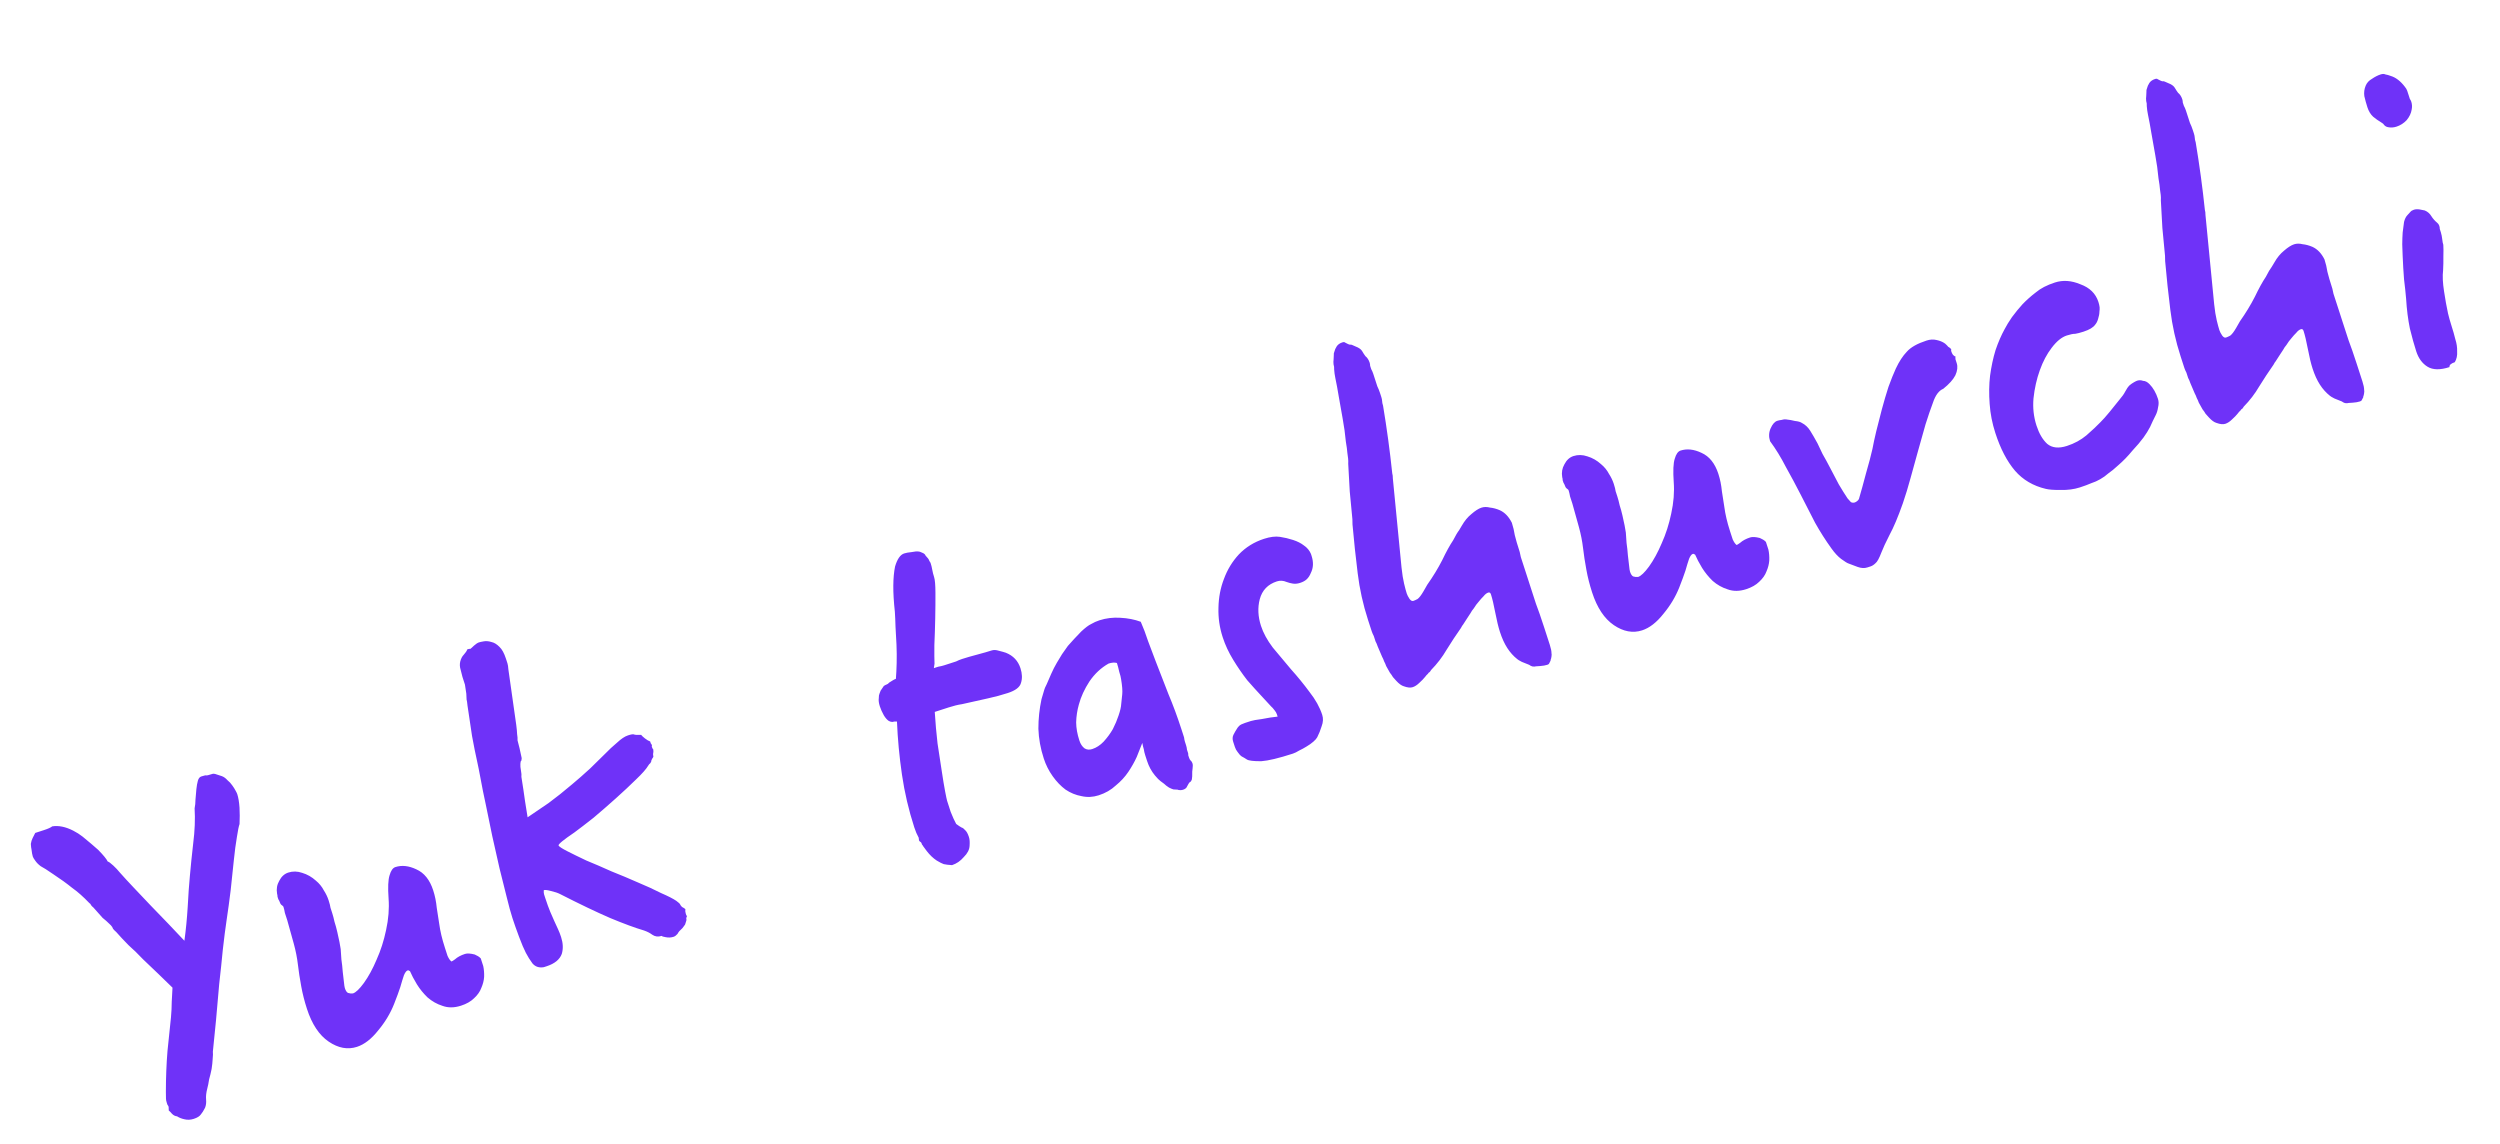 <?xml version="1.0" encoding="UTF-8"?> <svg xmlns="http://www.w3.org/2000/svg" width="188" height="86" viewBox="0 0 188 86" fill="none"><path d="M12.474 82.102C12.475 81.036 12.515 80.011 12.596 79.026C12.7 78.034 12.787 77.193 12.857 76.505C12.893 76.121 12.912 75.728 12.915 75.328C12.935 74.895 12.954 74.543 12.972 74.271C12.662 73.972 12.312 73.632 11.923 73.252C11.534 72.873 11.148 72.505 10.767 72.149C10.401 71.762 10.032 71.402 9.658 71.07C9.301 70.707 8.995 70.38 8.741 70.089C8.63 69.992 8.55 69.912 8.503 69.847C8.471 69.751 8.416 69.662 8.337 69.581C8.217 69.46 8.102 69.351 7.991 69.254C7.879 69.157 7.788 69.08 7.716 69.023L7.026 68.248C6.954 68.192 6.895 68.131 6.847 68.067C6.824 67.994 6.78 67.942 6.716 67.909C6.271 67.441 5.842 67.061 5.428 66.769C5.03 66.445 4.56 66.105 4.018 65.748C3.572 65.44 3.254 65.237 3.062 65.139C2.887 65.009 2.748 64.868 2.645 64.715C2.55 64.586 2.491 64.485 2.467 64.413C2.428 64.293 2.394 64.104 2.364 63.847C2.348 63.799 2.333 63.671 2.319 63.462C2.344 63.294 2.39 63.147 2.455 63.019C2.536 62.859 2.602 62.732 2.65 62.636C2.771 62.597 2.988 62.527 3.301 62.425C3.614 62.324 3.823 62.229 3.928 62.142C4.41 62.066 4.937 62.174 5.512 62.468C5.767 62.598 6.002 62.748 6.217 62.918C6.432 63.088 6.651 63.27 6.873 63.464L7.375 63.901C7.772 64.305 8.014 64.6 8.1 64.784C8.188 64.809 8.327 64.911 8.518 65.088C8.709 65.266 8.872 65.44 9.007 65.609C9.3 65.94 9.65 66.32 10.055 66.748C10.46 67.175 10.884 67.624 11.329 68.092C11.766 68.536 12.207 68.993 12.652 69.461C13.096 69.929 13.501 70.357 13.867 70.745C13.978 69.937 14.061 69.084 14.116 68.188C14.164 67.267 14.219 66.49 14.28 65.858C14.342 65.145 14.425 64.333 14.529 63.42C14.649 62.476 14.684 61.599 14.635 60.789C14.677 60.589 14.698 60.369 14.7 60.129C14.719 59.857 14.741 59.596 14.767 59.348C14.793 59.1 14.831 58.888 14.88 58.712C14.93 58.536 15.015 58.429 15.136 58.39C15.352 58.32 15.477 58.293 15.509 58.309C15.541 58.325 15.701 58.287 15.99 58.193C16.039 58.177 16.107 58.182 16.195 58.207C16.282 58.231 16.446 58.285 16.686 58.367C16.838 58.424 16.977 58.526 17.104 58.671C17.247 58.784 17.37 58.917 17.473 59.071C17.568 59.2 17.651 59.332 17.722 59.469C17.785 59.582 17.825 59.662 17.84 59.711C17.926 59.976 17.983 60.316 18.012 60.733C18.033 61.126 18.033 61.539 18.014 61.971C17.956 62.123 17.89 62.451 17.813 62.955C17.729 63.435 17.652 64.019 17.582 64.707C17.512 65.396 17.434 66.14 17.347 66.941C17.253 67.717 17.15 68.469 17.04 69.197C16.947 69.813 16.853 70.55 16.757 71.406C16.678 72.231 16.587 73.099 16.483 74.011C16.404 74.916 16.324 75.821 16.244 76.725C16.157 77.606 16.078 78.39 16.008 79.079C16.023 79.207 16.018 79.395 15.992 79.643C15.982 79.86 15.956 80.108 15.913 80.388C15.863 80.644 15.801 80.904 15.726 81.167C15.684 81.447 15.638 81.675 15.589 81.851C15.506 82.171 15.475 82.447 15.498 82.68C15.52 82.912 15.494 83.12 15.42 83.304C15.306 83.527 15.201 83.695 15.104 83.806C15.014 83.941 14.837 84.052 14.572 84.138C14.331 84.216 14.095 84.226 13.863 84.168C13.663 84.126 13.479 84.053 13.312 83.947C13.176 83.938 13.048 83.873 12.929 83.752C12.842 83.647 12.762 83.566 12.691 83.509C12.692 83.349 12.689 83.257 12.681 83.233C12.665 83.185 12.634 83.128 12.586 83.064C12.571 83.016 12.555 82.968 12.539 82.919C12.5 82.799 12.481 82.698 12.482 82.618L12.474 82.102ZM36.34 72.649C36.394 72.898 36.416 73.171 36.406 73.467C36.387 73.739 36.317 74.015 36.194 74.294C36.096 74.566 35.914 74.825 35.647 75.071C35.405 75.309 35.079 75.495 34.669 75.627C34.163 75.791 33.698 75.796 33.275 75.64C32.86 75.508 32.485 75.297 32.151 75.006C31.841 74.707 31.575 74.38 31.354 74.026C31.125 73.647 30.951 73.317 30.833 73.036C30.762 72.979 30.702 72.959 30.654 72.974C30.557 73.005 30.464 73.129 30.374 73.344C30.292 73.584 30.201 73.88 30.102 74.231C29.995 74.559 29.84 74.982 29.635 75.501C29.357 76.204 28.959 76.866 28.441 77.486C27.931 78.131 27.399 78.543 26.844 78.723C26.145 78.949 25.438 78.819 24.721 78.332C24.003 77.846 23.458 77.024 23.083 75.867C22.895 75.289 22.752 74.723 22.652 74.169C22.545 73.591 22.461 73.046 22.402 72.533C22.342 72.02 22.238 71.494 22.09 70.956C21.942 70.418 21.779 69.832 21.6 69.197C21.538 69.005 21.479 68.824 21.424 68.655C21.394 68.479 21.359 68.33 21.32 68.21C21.304 68.162 21.281 68.129 21.249 68.113C21.217 68.097 21.181 68.068 21.141 68.028C21.102 67.987 21.07 67.931 21.047 67.859C21.023 67.787 20.984 67.706 20.928 67.618C20.905 67.545 20.886 67.485 20.87 67.437C20.87 67.357 20.859 67.281 20.836 67.208C20.775 66.855 20.829 66.531 21 66.236C21.163 65.917 21.389 65.711 21.678 65.617C22.016 65.508 22.364 65.514 22.724 65.638C23.107 65.753 23.45 65.948 23.752 66.223C24.007 66.433 24.205 66.675 24.347 66.949C24.505 67.191 24.627 67.444 24.713 67.709C24.791 67.95 24.838 68.135 24.853 68.263L24.982 68.661C25.044 68.854 25.102 69.074 25.156 69.323C25.234 69.564 25.304 69.821 25.366 70.094C25.42 70.343 25.474 70.592 25.528 70.841C25.574 71.065 25.605 71.242 25.62 71.37C25.634 71.578 25.652 71.839 25.673 72.152C25.719 72.456 25.752 72.765 25.774 73.078C25.811 73.358 25.841 73.615 25.863 73.848C25.886 74.08 25.908 74.233 25.932 74.305C25.994 74.498 26.073 74.618 26.169 74.667C26.289 74.708 26.413 74.721 26.541 74.706C26.758 74.636 27.033 74.374 27.365 73.92C27.714 73.434 28.031 72.852 28.317 72.174C28.627 71.487 28.866 70.744 29.033 69.944C29.216 69.113 29.278 68.32 29.221 67.567C29.163 66.733 29.188 66.152 29.295 65.825C29.394 65.473 29.54 65.266 29.733 65.204C30.215 65.047 30.739 65.104 31.306 65.373C31.897 65.634 32.321 66.162 32.578 66.958C32.711 67.367 32.8 67.805 32.844 68.27C32.912 68.727 32.973 69.12 33.026 69.449C33.064 69.73 33.118 70.019 33.187 70.316C33.257 70.613 33.346 70.93 33.456 71.267C33.518 71.46 33.585 71.665 33.655 71.882C33.749 72.091 33.848 72.232 33.952 72.305C34 72.289 34.089 72.234 34.218 72.139C34.403 71.972 34.653 71.838 34.966 71.736C35.135 71.682 35.379 71.696 35.699 71.779L35.938 71.901C36.002 71.933 36.074 71.99 36.153 72.071L36.34 72.649ZM51.323 69.791C51.242 69.87 51.161 69.95 51.081 70.029C51.024 70.101 50.979 70.168 50.947 70.232C50.85 70.344 50.753 70.415 50.657 70.446C50.464 70.509 50.267 70.519 50.068 70.477C49.9 70.452 49.796 70.419 49.756 70.379C49.491 70.465 49.255 70.434 49.048 70.289C48.873 70.159 48.665 70.053 48.425 69.971C47.778 69.781 46.931 69.47 45.886 69.036C44.832 68.579 43.571 67.976 42.103 67.226C41.944 67.145 41.72 67.071 41.432 67.004C41.169 66.93 40.988 66.909 40.892 66.94C40.883 67.076 40.89 67.18 40.913 67.252C40.937 67.325 40.968 67.421 41.007 67.542C41.14 67.951 41.265 68.297 41.383 68.578C41.493 68.835 41.595 69.069 41.69 69.278C41.784 69.487 41.874 69.684 41.961 69.869C42.048 70.054 42.126 70.255 42.196 70.472C42.345 70.93 42.361 71.35 42.246 71.734C42.09 72.157 41.711 72.466 41.109 72.662L40.892 72.732C40.539 72.793 40.255 72.699 40.041 72.449C39.851 72.191 39.685 71.925 39.543 71.651C39.401 71.378 39.232 70.98 39.036 70.457C38.832 69.911 38.664 69.433 38.531 69.023C38.406 68.638 38.263 68.112 38.1 67.445C37.937 66.779 37.759 66.064 37.565 65.302C37.387 64.507 37.206 63.7 37.02 62.882C36.851 62.031 36.69 61.245 36.535 60.522C36.373 59.776 36.242 59.126 36.143 58.572C36.036 57.995 35.951 57.569 35.889 57.296C35.766 56.751 35.635 56.101 35.497 55.346C35.375 54.56 35.262 53.798 35.156 53.06C35.133 52.828 35.111 52.675 35.087 52.603C35.088 52.523 35.081 52.379 35.067 52.17L34.964 51.484C34.918 51.34 34.855 51.147 34.777 50.906C34.715 50.633 34.669 50.449 34.637 50.352C34.575 50.159 34.565 49.963 34.606 49.763C34.664 49.531 34.754 49.356 34.875 49.236C35.013 49.086 35.102 48.95 35.143 48.83C35.263 48.791 35.34 48.78 35.371 48.796C35.436 48.748 35.529 48.665 35.65 48.546C35.795 48.419 35.916 48.34 36.012 48.309C36.085 48.285 36.209 48.258 36.386 48.228C36.562 48.197 36.754 48.215 36.962 48.281C37.162 48.322 37.361 48.444 37.56 48.646C37.751 48.824 37.912 49.118 38.045 49.527C38.084 49.648 38.123 49.768 38.162 49.889C38.194 49.985 38.216 50.138 38.231 50.346L38.821 54.509C38.858 54.79 38.88 55.022 38.887 55.206C38.917 55.383 38.928 55.539 38.919 55.675C38.95 55.772 39.001 55.968 39.07 56.266C39.132 56.538 39.186 56.787 39.232 57.012C39.223 57.148 39.207 57.22 39.182 57.228C39.158 57.236 39.142 57.308 39.133 57.444C39.123 57.58 39.138 57.748 39.176 57.949C39.215 58.149 39.226 58.306 39.209 58.418C39.315 59.075 39.406 59.685 39.482 60.247C39.574 60.776 39.638 61.181 39.676 61.462C40.135 61.153 40.659 60.797 41.247 60.394C41.828 59.966 42.42 59.494 43.025 58.978C43.445 58.629 43.901 58.228 44.393 57.776C44.878 57.299 45.242 56.942 45.484 56.704C45.783 56.394 46.09 56.108 46.404 55.846C46.711 55.56 46.985 55.378 47.226 55.3C47.467 55.222 47.619 55.199 47.683 55.232C47.747 55.264 47.923 55.274 48.212 55.26C48.259 55.325 48.355 55.414 48.498 55.527C48.641 55.64 48.773 55.718 48.893 55.759C48.908 55.807 48.924 55.855 48.939 55.903C48.979 55.944 49.007 55.988 49.023 56.036C49.03 56.06 49.026 56.088 49.01 56.12C49.017 56.144 49.029 56.18 49.045 56.229C49.06 56.277 49.088 56.321 49.128 56.361C49.143 56.49 49.138 56.598 49.113 56.686C49.105 56.742 49.112 56.806 49.136 56.878C49.127 56.934 49.103 56.982 49.062 57.022C49.046 57.054 49.022 57.102 48.989 57.165C48.988 57.245 48.96 57.321 48.903 57.393C48.839 57.441 48.79 57.496 48.757 57.56C48.603 57.823 48.292 58.177 47.823 58.622C47.379 59.059 46.878 59.527 46.321 60.027C45.764 60.527 45.203 61.015 44.639 61.491C44.066 61.943 43.586 62.312 43.2 62.597C42.37 63.159 41.97 63.488 42.002 63.584C42.057 63.673 42.276 63.815 42.659 64.01C43.042 64.206 43.517 64.438 44.083 64.707C44.666 64.945 45.301 65.218 45.987 65.528C46.69 65.807 47.352 66.085 47.975 66.362C48.622 66.632 49.2 66.897 49.711 67.158C50.238 67.386 50.62 67.582 50.859 67.744C51.035 67.874 51.13 67.963 51.146 68.011C51.161 68.059 51.209 68.124 51.288 68.204C51.384 68.253 51.468 68.306 51.539 68.363C51.522 68.475 51.533 68.591 51.572 68.711L51.608 68.82C51.615 68.844 51.635 68.864 51.667 68.88C51.635 68.944 51.614 69.004 51.606 69.06C51.621 69.108 51.625 69.16 51.616 69.216L51.517 69.528L51.323 69.791ZM69.405 63.611C69.389 63.563 69.366 63.531 69.334 63.514C69.326 63.49 69.314 63.454 69.299 63.406C69.283 63.358 69.243 63.318 69.179 63.285C69.147 63.269 69.124 63.236 69.108 63.188L69.086 62.996C68.959 62.77 68.849 62.513 68.756 62.224C68.334 60.922 68.024 59.598 67.827 58.251C67.63 56.903 67.505 55.572 67.452 54.258C67.316 54.248 67.2 54.26 67.103 54.291C67.023 54.29 66.935 54.265 66.84 54.217C66.704 54.127 66.577 53.982 66.459 53.781C66.332 53.555 66.234 53.334 66.164 53.117C66.086 52.876 66.059 52.672 66.085 52.504C66.086 52.343 66.103 52.231 66.136 52.168C66.168 52.104 66.197 52.028 66.222 51.94L66.465 51.582C66.554 51.526 66.622 51.491 66.67 51.475C66.743 51.452 66.807 51.404 66.864 51.333C66.952 51.277 67.041 51.222 67.129 51.167C67.218 51.111 67.299 51.072 67.371 51.048C67.398 50.72 67.417 50.328 67.429 49.871C67.441 49.415 67.436 48.95 67.416 48.477C67.396 48.004 67.372 47.559 67.343 47.143C67.331 46.694 67.314 46.313 67.293 46.001C67.211 45.255 67.172 44.602 67.177 44.041C67.182 43.48 67.226 43 67.309 42.6C67.474 42.041 67.701 41.714 67.99 41.62C68.135 41.573 68.323 41.539 68.556 41.517C68.781 41.471 68.949 41.456 69.061 41.473C69.141 41.474 69.261 41.515 69.421 41.596C69.516 41.645 69.576 41.706 69.599 41.778C69.639 41.818 69.702 41.891 69.79 41.996C69.837 42.06 69.873 42.129 69.896 42.201C69.936 42.241 69.967 42.298 69.991 42.37C70.038 42.514 70.076 42.675 70.107 42.852C70.138 43.028 70.184 43.213 70.247 43.406C70.309 43.598 70.342 43.987 70.345 44.572C70.348 45.157 70.343 45.798 70.329 46.495C70.315 47.191 70.293 47.864 70.264 48.513C70.259 49.154 70.263 49.618 70.276 49.907L70.226 50.243L70.551 50.138C70.727 50.107 70.876 50.072 70.996 50.033C71.117 49.994 71.237 49.955 71.358 49.916C71.575 49.846 71.755 49.787 71.9 49.74C72.037 49.669 72.19 49.606 72.358 49.552C72.672 49.45 73.049 49.341 73.491 49.225C73.932 49.108 74.298 49.003 74.587 48.91C74.731 48.863 74.908 48.872 75.115 48.938C75.347 48.996 75.523 49.045 75.643 49.087C76.194 49.307 76.559 49.695 76.739 50.249C76.871 50.659 76.885 51.028 76.778 51.355C76.695 51.675 76.364 51.929 75.786 52.116C75.304 52.272 74.814 52.404 74.317 52.512C73.843 52.613 73.185 52.759 72.342 52.953C72.037 52.998 71.704 53.079 71.343 53.197C70.981 53.314 70.632 53.427 70.294 53.536C70.344 54.346 70.413 55.136 70.503 55.905C70.617 56.667 70.723 57.365 70.822 57.999C70.913 58.609 70.997 59.114 71.073 59.515C71.15 59.916 71.2 60.153 71.224 60.226C71.278 60.394 71.368 60.671 71.493 61.057C71.642 61.435 71.78 61.736 71.906 61.962C72.081 62.091 72.217 62.181 72.313 62.23C72.4 62.254 72.488 62.319 72.575 62.424C72.687 62.521 72.781 62.69 72.859 62.931C72.891 63.027 72.91 63.128 72.917 63.232C72.924 63.336 72.923 63.456 72.914 63.592C72.904 63.889 72.757 64.176 72.474 64.454C72.224 64.748 71.929 64.95 71.592 65.059C71.32 65.041 71.112 65.015 70.968 64.982C70.848 64.941 70.672 64.852 70.441 64.713C70.17 64.535 69.92 64.296 69.69 63.998L69.405 63.611ZM89.041 55.45C89.056 55.578 89.079 55.691 89.11 55.787C89.133 55.859 89.161 55.944 89.192 56.04C89.231 56.161 89.254 56.273 89.261 56.377C89.285 56.45 89.312 56.534 89.343 56.63C89.359 56.678 89.362 56.73 89.354 56.786C89.377 56.859 89.397 56.919 89.413 56.967C89.444 57.064 89.479 57.132 89.519 57.172C89.591 57.229 89.642 57.306 89.673 57.402C89.705 57.498 89.707 57.631 89.682 57.799C89.657 57.967 89.647 58.103 89.655 58.207C89.662 58.311 89.653 58.447 89.627 58.615C89.586 58.735 89.529 58.807 89.457 58.83C89.417 58.87 89.356 58.97 89.274 59.129C89.233 59.249 89.129 59.336 88.96 59.391C88.863 59.422 88.759 59.429 88.647 59.412C88.583 59.38 88.499 59.367 88.395 59.374C88.291 59.381 88.191 59.361 88.095 59.312C87.975 59.271 87.844 59.193 87.701 59.08C87.621 58.999 87.478 58.886 87.271 58.74C87.167 58.667 87.028 58.526 86.854 58.316C86.592 58.001 86.395 57.639 86.262 57.229C86.223 57.109 86.176 56.964 86.121 56.796C86.067 56.627 86.032 56.478 86.017 56.35C85.97 56.206 85.931 56.045 85.901 55.868C85.786 56.172 85.647 56.523 85.483 56.922C85.312 57.298 85.101 57.672 84.849 58.047C84.598 58.421 84.282 58.763 83.903 59.072C83.556 59.398 83.129 59.643 82.623 59.807C82.189 59.947 81.757 59.968 81.325 59.868C80.901 59.792 80.502 59.629 80.127 59.377C79.777 59.118 79.455 58.783 79.162 58.372C78.869 57.961 78.645 57.514 78.489 57.032C78.246 56.285 78.112 55.543 78.087 54.806C78.085 54.061 78.163 53.316 78.322 52.573L78.532 51.865C78.54 51.809 78.601 51.67 78.715 51.446C78.822 51.199 78.936 50.935 79.058 50.656C79.181 50.377 79.32 50.105 79.474 49.842C79.628 49.579 79.758 49.364 79.864 49.197L80.302 48.575C80.593 48.241 80.928 47.88 81.308 47.49C81.615 47.204 81.861 47.018 82.046 46.932C82.247 46.813 82.456 46.719 82.673 46.648C83.179 46.484 83.704 46.421 84.249 46.457C84.817 46.486 85.329 46.587 85.785 46.758C85.981 47.201 86.165 47.687 86.337 48.217C86.533 48.74 86.721 49.238 86.901 49.712C87.223 50.54 87.545 51.368 87.866 52.196C88.212 53.016 88.533 53.884 88.83 54.799L89.041 55.45ZM83.367 49.899C82.803 50.215 82.323 50.663 81.926 51.245C81.552 51.818 81.287 52.397 81.13 52.981C81.006 53.42 80.938 53.868 80.927 54.325C80.931 54.749 81.011 55.203 81.168 55.685C81.254 55.95 81.384 56.147 81.559 56.277C81.727 56.382 81.919 56.4 82.136 56.33C82.449 56.228 82.735 56.042 82.993 55.772C83.268 55.47 83.499 55.155 83.686 54.828C83.865 54.477 84.008 54.138 84.115 53.811C84.239 53.451 84.305 53.163 84.315 52.947C84.341 52.699 84.367 52.451 84.393 52.203C84.419 51.955 84.39 51.578 84.306 51.072C84.291 50.944 84.245 50.759 84.167 50.518C84.113 50.27 84.055 50.049 83.992 49.856C83.816 49.806 83.608 49.821 83.367 49.899ZM96.019 53.708C95.988 53.611 95.929 53.511 95.841 53.406C95.746 53.277 95.663 53.184 95.591 53.127C95.425 52.942 95.179 52.675 94.853 52.328C94.528 51.981 94.174 51.589 93.793 51.154C93.429 50.686 93.076 50.174 92.737 49.618C92.397 49.063 92.133 48.496 91.946 47.917C91.711 47.194 91.605 46.457 91.628 45.704C91.642 44.927 91.781 44.203 92.042 43.532C92.297 42.837 92.67 42.224 93.163 41.691C93.681 41.15 94.313 40.759 95.06 40.517C95.518 40.369 95.915 40.32 96.251 40.371C96.587 40.422 96.919 40.5 97.246 40.607C97.574 40.714 97.845 40.853 98.06 41.023C98.299 41.185 98.473 41.395 98.583 41.652L98.63 41.797C98.787 42.279 98.767 42.711 98.571 43.094C98.498 43.278 98.4 43.429 98.279 43.548C98.158 43.667 97.989 43.762 97.772 43.832C97.579 43.895 97.399 43.913 97.231 43.888C97.063 43.862 96.903 43.821 96.751 43.764C96.504 43.657 96.26 43.643 96.019 43.721C95.344 43.94 94.915 44.385 94.734 45.057C94.568 45.696 94.599 46.365 94.825 47.064C94.997 47.594 95.293 48.138 95.713 48.694C96.149 49.218 96.605 49.763 97.081 50.328C97.581 50.885 98.045 51.453 98.473 52.034C98.925 52.606 99.244 53.182 99.432 53.76C99.518 54.025 99.503 54.31 99.388 54.613C99.298 54.909 99.188 55.184 99.057 55.44C99.008 55.535 98.911 55.647 98.766 55.773C98.621 55.901 98.447 56.023 98.246 56.142C98.069 56.252 97.888 56.351 97.703 56.438C97.526 56.548 97.365 56.627 97.22 56.674C96.16 57.018 95.369 57.207 94.848 57.243C94.263 57.246 93.903 57.203 93.768 57.114C93.632 57.025 93.501 56.947 93.373 56.882C93.269 56.809 93.166 56.696 93.063 56.543C92.976 56.438 92.909 56.313 92.862 56.169C92.823 56.048 92.78 55.916 92.733 55.771C92.671 55.578 92.68 55.402 92.762 55.243C92.843 55.083 92.929 54.936 93.018 54.8C93.05 54.736 93.107 54.665 93.188 54.585C93.269 54.506 93.418 54.431 93.634 54.361L94.068 54.22C94.213 54.173 94.49 54.123 94.899 54.071C95.324 53.986 95.717 53.925 96.078 53.888L96.019 53.708ZM116.486 49.911C116.47 49.943 116.426 49.97 116.353 49.994C116.209 50.041 116.032 50.071 115.824 50.086C115.72 50.093 115.615 50.1 115.511 50.107C115.439 50.13 115.347 50.134 115.235 50.117C115.147 50.092 115.067 50.051 114.995 49.995C114.844 49.937 114.66 49.864 114.444 49.774C114.253 49.676 114.137 49.607 114.098 49.566C113.811 49.34 113.561 49.061 113.348 48.731C113.134 48.401 112.949 47.995 112.793 47.513C112.676 47.151 112.56 46.669 112.444 46.068C112.329 45.466 112.221 45.008 112.119 44.695C112.08 44.575 112.013 44.53 111.916 44.561C111.796 44.6 111.679 44.691 111.566 44.835C111.444 44.954 111.327 45.085 111.214 45.228C111.076 45.379 110.947 45.554 110.825 45.754C110.728 45.865 110.647 45.985 110.581 46.112C110.508 46.216 110.419 46.351 110.314 46.519C110.224 46.654 110.127 46.805 110.021 46.973C109.981 47.013 109.928 47.096 109.863 47.224C109.498 47.742 109.141 48.283 108.792 48.849C108.467 49.407 108.074 49.921 107.614 50.39C107.581 50.453 107.545 50.505 107.504 50.545C107.456 50.56 107.416 50.6 107.383 50.664C107.343 50.704 107.302 50.743 107.262 50.783C107.246 50.815 107.217 50.851 107.177 50.891C107.063 51.034 106.914 51.189 106.728 51.356C106.567 51.514 106.402 51.621 106.233 51.676C106.064 51.731 105.844 51.709 105.573 51.61C105.397 51.561 105.206 51.423 104.999 51.197C104.912 51.092 104.829 50.999 104.749 50.918C104.686 50.806 104.611 50.697 104.524 50.592L104.239 50.085C104.2 49.965 104.149 49.848 104.086 49.735C104.047 49.615 103.996 49.498 103.933 49.386L103.603 48.614C103.556 48.469 103.501 48.34 103.438 48.228C103.391 48.083 103.348 47.95 103.309 47.83C103.238 47.693 103.187 47.577 103.156 47.48C103.116 47.36 103.077 47.239 103.038 47.119L102.874 46.613C102.499 45.456 102.241 44.288 102.098 43.109C101.948 41.906 101.818 40.684 101.708 39.441L101.7 39.044C101.633 38.347 101.567 37.649 101.501 36.952C101.459 36.246 101.42 35.553 101.386 34.872C101.395 34.736 101.392 34.603 101.377 34.475C101.355 34.323 101.336 34.182 101.321 34.054C101.307 33.846 101.269 33.565 101.208 33.212C101.156 32.642 101.077 32.069 100.97 31.491C100.862 30.914 100.767 30.372 100.683 29.867L100.545 29.072C100.507 28.872 100.465 28.659 100.418 28.434C100.372 28.21 100.342 27.993 100.328 27.785C100.337 27.649 100.322 27.52 100.283 27.4C100.268 27.271 100.269 27.151 100.286 27.039C100.295 26.903 100.3 26.795 100.301 26.715C100.293 26.611 100.306 26.527 100.339 26.463C100.372 26.319 100.433 26.179 100.522 26.044C100.612 25.908 100.753 25.809 100.946 25.747C101.042 25.716 101.11 25.72 101.15 25.761C101.214 25.793 101.277 25.826 101.341 25.858C101.405 25.891 101.465 25.912 101.521 25.92C101.569 25.904 101.625 25.913 101.689 25.945L102.108 26.129C102.268 26.211 102.379 26.308 102.442 26.42C102.505 26.533 102.584 26.654 102.679 26.783C102.823 26.896 102.929 27.061 103 27.278C103.023 27.351 103.034 27.427 103.034 27.507C103.057 27.579 103.085 27.663 103.116 27.76C103.179 27.873 103.23 27.989 103.269 28.11C103.3 28.206 103.339 28.327 103.386 28.471C103.449 28.664 103.511 28.857 103.574 29.05C103.653 29.21 103.723 29.387 103.786 29.58C103.817 29.677 103.848 29.773 103.879 29.869C103.911 29.966 103.93 30.066 103.937 30.17C103.936 30.25 103.959 30.363 104.006 30.507C104.288 32.2 104.519 33.896 104.697 35.596C104.728 35.693 104.743 35.821 104.742 35.981L105.395 42.68C105.447 43.169 105.511 43.574 105.589 43.895C105.666 44.217 105.732 44.462 105.787 44.63C105.826 44.751 105.897 44.887 106 45.041C106.095 45.169 106.191 45.218 106.287 45.187C106.359 45.164 106.464 45.117 106.601 45.045C106.73 44.95 106.88 44.755 107.05 44.46L107.331 43.97C107.768 43.349 108.142 42.735 108.452 42.129C108.753 41.498 109.03 40.996 109.281 40.622C109.461 40.271 109.607 40.023 109.72 39.88C109.826 39.713 109.895 39.597 109.927 39.533C110.131 39.175 110.369 38.884 110.644 38.662C110.934 38.408 111.188 38.246 111.405 38.176C111.598 38.113 111.81 38.111 112.042 38.169C112.29 38.195 112.538 38.261 112.785 38.368C113.16 38.539 113.462 38.854 113.691 39.312C113.792 39.626 113.866 39.935 113.911 40.24C113.981 40.537 114.105 40.962 114.285 41.517C114.301 41.565 114.328 41.689 114.366 41.89C114.429 42.083 114.503 42.312 114.589 42.577C114.667 42.818 114.749 43.071 114.835 43.336C114.921 43.601 114.995 43.83 115.057 44.023C115.206 44.48 115.354 44.938 115.502 45.396C115.675 45.846 115.878 46.433 116.113 47.156L116.546 48.493C116.632 48.758 116.674 48.971 116.673 49.131C116.689 49.179 116.688 49.26 116.671 49.372C116.654 49.484 116.637 49.556 116.621 49.587C116.605 49.619 116.601 49.647 116.608 49.672L116.486 49.911ZM132.984 41.329C133.038 41.577 133.06 41.85 133.049 42.146C133.031 42.419 132.961 42.694 132.838 42.974C132.74 43.245 132.557 43.504 132.291 43.75C132.048 43.989 131.722 44.174 131.313 44.307C130.807 44.471 130.342 44.475 129.919 44.319C129.503 44.188 129.128 43.976 128.794 43.685C128.484 43.386 128.219 43.059 127.997 42.705C127.768 42.327 127.595 41.997 127.477 41.715C127.405 41.658 127.345 41.638 127.297 41.654C127.201 41.685 127.108 41.808 127.018 42.024C126.936 42.264 126.845 42.559 126.746 42.911C126.639 43.238 126.483 43.662 126.279 44.181C126 44.883 125.602 45.545 125.084 46.166C124.574 46.81 124.042 47.222 123.488 47.402C122.789 47.629 122.081 47.498 121.364 47.012C120.647 46.525 120.101 45.703 119.726 44.547C119.539 43.968 119.395 43.402 119.296 42.849C119.188 42.271 119.105 41.725 119.045 41.212C118.985 40.699 118.882 40.173 118.734 39.635C118.586 39.097 118.423 38.511 118.244 37.877C118.181 37.684 118.123 37.503 118.068 37.335C118.037 37.158 118.003 37.01 117.964 36.889C117.948 36.841 117.924 36.809 117.892 36.792C117.86 36.776 117.825 36.748 117.785 36.707C117.745 36.667 117.714 36.611 117.69 36.538C117.667 36.466 117.627 36.386 117.572 36.297C117.549 36.225 117.529 36.164 117.513 36.116C117.514 36.036 117.503 35.96 117.479 35.888C117.418 35.535 117.473 35.211 117.644 34.916C117.806 34.596 118.033 34.39 118.322 34.296C118.659 34.187 119.008 34.194 119.367 34.317C119.751 34.432 120.093 34.628 120.396 34.903C120.65 35.113 120.848 35.355 120.99 35.629C121.149 35.87 121.271 36.123 121.357 36.389C121.435 36.63 121.481 36.814 121.496 36.943L121.625 37.34C121.688 37.533 121.746 37.754 121.8 38.003C121.878 38.244 121.948 38.501 122.01 38.773C122.064 39.022 122.118 39.271 122.172 39.52C122.218 39.745 122.248 39.921 122.263 40.049C122.278 40.258 122.296 40.518 122.317 40.831C122.362 41.136 122.396 41.444 122.417 41.757C122.455 42.038 122.485 42.294 122.507 42.527C122.529 42.76 122.552 42.912 122.575 42.984C122.638 43.177 122.717 43.298 122.813 43.347C122.932 43.388 123.057 43.401 123.185 43.386C123.402 43.316 123.676 43.053 124.009 42.6C124.357 42.114 124.674 41.532 124.961 40.853C125.271 40.167 125.509 39.424 125.676 38.624C125.859 37.792 125.922 37 125.864 36.246C125.807 35.412 125.832 34.832 125.939 34.504C126.038 34.153 126.184 33.945 126.377 33.883C126.859 33.727 127.383 33.783 127.949 34.052C128.54 34.314 128.964 34.842 129.222 35.637C129.355 36.047 129.443 36.484 129.487 36.949C129.556 37.406 129.617 37.8 129.67 38.128C129.708 38.409 129.761 38.698 129.831 38.995C129.901 39.292 129.99 39.609 130.099 39.947C130.162 40.139 130.228 40.344 130.299 40.561C130.393 40.77 130.492 40.911 130.595 40.984C130.644 40.969 130.732 40.913 130.861 40.818C131.047 40.651 131.296 40.517 131.61 40.416C131.778 40.361 132.023 40.375 132.342 40.458L132.582 40.58C132.645 40.613 132.717 40.669 132.796 40.75L132.984 41.329ZM140.421 42.673C140.204 42.744 139.96 42.73 139.688 42.631L139.005 42.373C138.917 42.348 138.734 42.235 138.455 42.032C138.209 41.846 137.962 41.579 137.717 41.233C137.281 40.628 136.874 39.988 136.495 39.312C136.133 38.604 135.77 37.896 135.407 37.188C135.045 36.48 134.674 35.788 134.295 35.111C133.933 34.404 133.537 33.759 133.11 33.179C133 32.842 133.015 32.517 133.154 32.206C133.293 31.895 133.458 31.708 133.651 31.645C133.748 31.614 133.86 31.591 133.988 31.576C134.133 31.529 134.277 31.522 134.421 31.555C134.557 31.565 134.741 31.598 134.973 31.656C135.221 31.682 135.397 31.732 135.5 31.805C135.756 31.935 135.966 32.133 136.132 32.399C136.298 32.665 136.48 32.979 136.677 33.341C136.764 33.526 136.89 33.791 137.055 34.137C137.237 34.451 137.434 34.813 137.647 35.224C137.852 35.61 138.061 36.008 138.274 36.419C138.511 36.821 138.732 37.175 138.938 37.482C139.025 37.586 139.109 37.679 139.188 37.76C139.284 37.809 139.38 37.818 139.476 37.786C139.524 37.771 139.581 37.739 139.645 37.692C139.71 37.644 139.758 37.589 139.791 37.525C139.956 36.965 140.133 36.322 140.324 35.594C140.538 34.859 140.699 34.248 140.808 33.76C140.875 33.392 140.971 32.948 141.095 32.428C141.236 31.877 141.377 31.325 141.518 30.773C141.675 30.19 141.84 29.631 142.012 29.095C142.209 28.552 142.393 28.093 142.565 27.718C142.817 27.183 143.093 26.761 143.392 26.451C143.684 26.117 144.179 25.837 144.877 25.61C145.143 25.524 145.391 25.51 145.623 25.568C145.879 25.619 146.094 25.709 146.27 25.838C146.381 25.935 146.46 26.016 146.508 26.081C146.572 26.113 146.623 26.149 146.663 26.19L146.723 26.25C146.738 26.299 146.738 26.339 146.722 26.371C146.73 26.395 146.741 26.431 146.757 26.479C146.772 26.527 146.808 26.596 146.863 26.684C146.943 26.765 147.01 26.81 147.066 26.818C147.042 26.826 147.038 26.894 147.053 27.022C147.084 27.119 147.115 27.215 147.146 27.311C147.232 27.577 147.198 27.881 147.043 28.224C146.88 28.543 146.577 28.881 146.133 29.238C145.803 29.371 145.544 29.722 145.355 30.289C145.183 30.744 144.998 31.283 144.801 31.907C144.627 32.522 144.442 33.181 144.244 33.885C144.062 34.556 143.872 35.243 143.674 35.947C143.492 36.618 143.298 37.254 143.093 37.853C142.732 38.875 142.401 39.661 142.1 40.212C141.807 40.786 141.603 41.225 141.488 41.529C141.316 41.984 141.165 42.259 141.036 42.354C140.915 42.473 140.794 42.552 140.674 42.591L140.421 42.673ZM161.162 28.641C161.322 28.643 161.482 28.724 161.641 28.886C161.919 29.168 162.132 29.539 162.28 29.997C162.343 30.189 162.345 30.402 162.287 30.634C162.253 30.858 162.196 31.049 162.114 31.209C161.951 31.528 161.808 31.827 161.686 32.107C161.556 32.362 161.389 32.629 161.187 32.908C160.984 33.186 160.705 33.516 160.349 33.898C160.025 34.296 159.666 34.665 159.27 35.007C159.004 35.253 158.762 35.451 158.544 35.601C158.359 35.768 158.153 35.915 157.928 36.041C157.727 36.159 157.505 36.258 157.264 36.336C157.031 36.438 156.746 36.544 156.409 36.653C155.975 36.794 155.49 36.858 154.953 36.845C154.448 36.849 154.08 36.822 153.848 36.764C152.897 36.54 152.123 36.085 151.528 35.399C150.925 34.689 150.432 33.743 150.05 32.562C149.815 31.839 149.673 31.113 149.623 30.384C149.565 29.63 149.575 28.921 149.653 28.257C149.747 27.561 149.884 26.917 150.066 26.326C150.271 25.726 150.5 25.2 150.752 24.745C150.882 24.49 151.065 24.191 151.3 23.848C151.559 23.498 151.826 23.172 152.101 22.87C152.4 22.56 152.731 22.266 153.094 21.989C153.449 21.687 153.928 21.439 154.53 21.244C155.133 21.048 155.773 21.094 156.452 21.38C157.147 21.634 157.596 22.074 157.799 22.701C157.846 22.845 157.877 22.982 157.892 23.11C157.899 23.214 157.894 23.323 157.877 23.434C157.876 23.595 157.842 23.779 157.776 23.986C157.727 24.162 157.653 24.306 157.556 24.417C157.41 24.624 157.12 24.798 156.687 24.939C156.422 25.025 156.213 25.079 156.06 25.102C155.9 25.1 155.687 25.143 155.422 25.229C155.037 25.354 154.658 25.663 154.285 26.157C153.929 26.618 153.632 27.18 153.394 27.843C153.156 28.506 152.998 29.21 152.919 29.954C152.857 30.667 152.932 31.349 153.143 31.999C153.338 32.602 153.607 33.061 153.948 33.376C154.314 33.683 154.811 33.736 155.437 33.533C155.991 33.353 156.478 33.089 156.898 32.74C157.334 32.359 157.681 32.033 157.94 31.763C158.141 31.564 158.376 31.302 158.643 30.976C158.926 30.617 159.173 30.311 159.384 30.056C159.578 29.834 159.724 29.627 159.822 29.435C159.919 29.244 160.029 29.088 160.15 28.969C160.255 28.882 160.364 28.807 160.476 28.744C160.589 28.681 160.669 28.641 160.718 28.626C160.862 28.579 161.01 28.584 161.162 28.641ZM177.596 30.106C177.58 30.138 177.536 30.166 177.463 30.189C177.319 30.236 177.142 30.267 176.934 30.281C176.83 30.288 176.726 30.295 176.621 30.302C176.549 30.326 176.457 30.329 176.345 30.312C176.257 30.287 176.177 30.246 176.106 30.19C175.954 30.132 175.77 30.059 175.555 29.969C175.363 29.871 175.248 29.802 175.208 29.762C174.921 29.535 174.671 29.256 174.458 28.926C174.244 28.596 174.059 28.19 173.903 27.708C173.786 27.346 173.67 26.865 173.555 26.263C173.44 25.661 173.331 25.203 173.23 24.89C173.191 24.77 173.123 24.725 173.026 24.756C172.906 24.795 172.789 24.887 172.676 25.03C172.555 25.149 172.437 25.28 172.324 25.423C172.186 25.575 172.057 25.75 171.935 25.949C171.838 26.06 171.757 26.18 171.692 26.307C171.619 26.411 171.529 26.546 171.424 26.714C171.335 26.849 171.237 27.001 171.132 27.168C171.091 27.208 171.039 27.291 170.973 27.419C170.609 27.937 170.252 28.479 169.902 29.044C169.577 29.602 169.184 30.116 168.724 30.585C168.691 30.649 168.655 30.7 168.614 30.74C168.566 30.756 168.526 30.795 168.493 30.859C168.453 30.899 168.412 30.939 168.372 30.978C168.356 31.01 168.327 31.046 168.287 31.086C168.174 31.229 168.024 31.384 167.838 31.551C167.677 31.71 167.512 31.816 167.343 31.871C167.174 31.926 166.954 31.904 166.683 31.805C166.507 31.756 166.316 31.618 166.109 31.392C166.022 31.287 165.939 31.194 165.859 31.114C165.796 31.001 165.721 30.892 165.634 30.787L165.35 30.28C165.31 30.16 165.259 30.043 165.196 29.93C165.157 29.81 165.106 29.693 165.043 29.581L164.713 28.809C164.666 28.664 164.611 28.535 164.548 28.423C164.501 28.278 164.458 28.146 164.419 28.025C164.348 27.888 164.297 27.772 164.266 27.675C164.227 27.555 164.188 27.434 164.149 27.314L163.985 26.808C163.61 25.651 163.351 24.483 163.209 23.304C163.058 22.102 162.928 20.879 162.819 19.636L162.81 19.239C162.744 18.542 162.677 17.844 162.611 17.147C162.569 16.441 162.531 15.748 162.496 15.067C162.505 14.931 162.503 14.799 162.488 14.67C162.465 14.518 162.446 14.377 162.431 14.249C162.417 14.041 162.379 13.76 162.318 13.407C162.267 12.838 162.187 12.264 162.08 11.687C161.973 11.109 161.877 10.567 161.793 10.062L161.655 9.268C161.617 9.067 161.575 8.854 161.529 8.63C161.482 8.405 161.452 8.188 161.438 7.98C161.447 7.844 161.432 7.715 161.393 7.595C161.378 7.467 161.379 7.346 161.396 7.234C161.405 7.098 161.41 6.99 161.411 6.91C161.404 6.806 161.416 6.722 161.449 6.658C161.482 6.514 161.543 6.374 161.633 6.239C161.722 6.104 161.863 6.005 162.056 5.942C162.152 5.911 162.22 5.915 162.26 5.956C162.324 5.988 162.388 6.021 162.451 6.054C162.515 6.086 162.575 6.107 162.631 6.115C162.679 6.1 162.735 6.108 162.799 6.141L163.218 6.324C163.378 6.406 163.489 6.503 163.552 6.616C163.615 6.728 163.694 6.849 163.79 6.978C163.933 7.091 164.04 7.257 164.11 7.473C164.133 7.546 164.145 7.622 164.144 7.702C164.167 7.774 164.195 7.859 164.226 7.955C164.289 8.068 164.34 8.184 164.379 8.305C164.411 8.401 164.45 8.522 164.496 8.666C164.559 8.859 164.621 9.052 164.684 9.245C164.763 9.406 164.833 9.582 164.896 9.775C164.927 9.872 164.958 9.968 164.99 10.065C165.021 10.161 165.04 10.261 165.047 10.365C165.046 10.445 165.07 10.558 165.116 10.702C165.399 12.395 165.629 14.091 165.807 15.791C165.838 15.888 165.853 16.016 165.852 16.176L166.505 22.875C166.557 23.364 166.622 23.77 166.699 24.091C166.776 24.412 166.843 24.657 166.897 24.825C166.936 24.946 167.007 25.083 167.11 25.236C167.205 25.365 167.301 25.413 167.397 25.382C167.47 25.359 167.574 25.312 167.711 25.241C167.84 25.146 167.99 24.951 168.16 24.656L168.441 24.165C168.879 23.544 169.252 22.93 169.562 22.324C169.864 21.694 170.14 21.191 170.392 20.817C170.571 20.466 170.717 20.219 170.83 20.075C170.936 19.908 171.005 19.792 171.038 19.729C171.241 19.37 171.48 19.079 171.754 18.857C172.044 18.603 172.298 18.441 172.515 18.371C172.708 18.308 172.92 18.306 173.152 18.364C173.4 18.39 173.648 18.457 173.895 18.563C174.27 18.734 174.572 19.049 174.801 19.508C174.902 19.821 174.976 20.13 175.021 20.435C175.091 20.732 175.216 21.157 175.395 21.712C175.411 21.76 175.438 21.884 175.476 22.085C175.539 22.278 175.613 22.507 175.699 22.772C175.777 23.013 175.859 23.266 175.945 23.531C176.031 23.796 176.105 24.025 176.167 24.218C176.316 24.676 176.464 25.134 176.613 25.591C176.785 26.041 176.989 26.628 177.223 27.351L177.656 28.689C177.742 28.954 177.784 29.166 177.783 29.326C177.799 29.375 177.798 29.455 177.781 29.567C177.764 29.679 177.748 29.751 177.731 29.783C177.715 29.815 177.711 29.843 177.719 29.867L177.596 30.106ZM181.359 8.235C181.316 8.515 181.19 8.782 180.98 9.037C180.761 9.267 180.508 9.429 180.218 9.523C180.002 9.593 179.793 9.608 179.593 9.566C179.481 9.549 179.385 9.5 179.306 9.419C179.251 9.331 179.175 9.262 179.079 9.213C178.848 9.075 178.641 8.929 178.458 8.775C178.267 8.597 178.125 8.364 178.031 8.075C177.938 7.786 177.86 7.505 177.798 7.232C177.76 6.951 177.795 6.687 177.901 6.439C177.991 6.224 178.148 6.053 178.374 5.927C178.591 5.776 178.809 5.666 179.026 5.596C179.17 5.549 179.29 5.55 179.386 5.599C179.498 5.615 179.63 5.653 179.782 5.71C180.165 5.825 180.519 6.097 180.844 6.524C180.932 6.629 180.991 6.73 181.022 6.826C181.053 6.922 181.088 7.031 181.128 7.151C181.159 7.248 181.19 7.344 181.221 7.44C181.269 7.505 181.304 7.573 181.328 7.646C181.39 7.838 181.401 8.035 181.359 8.235ZM184.601 27.237C184.312 27.331 184.179 27.453 184.201 27.606C183.503 27.832 182.954 27.824 182.555 27.58C182.157 27.337 181.872 26.95 181.7 26.419C181.544 25.937 181.384 25.363 181.221 24.697C181.083 24.023 180.989 23.281 180.94 22.471C180.903 22.03 180.851 21.541 180.784 21.004C180.74 20.459 180.705 19.858 180.678 19.201C180.673 18.936 180.663 18.66 180.649 18.371C180.652 18.051 180.662 17.754 180.681 17.482C180.715 17.178 180.75 16.914 180.784 16.69C180.842 16.458 180.931 16.283 181.052 16.163C181.133 16.084 181.202 16.009 181.258 15.937C181.315 15.865 181.404 15.81 181.524 15.771C181.645 15.732 181.789 15.725 181.957 15.75C182.125 15.776 182.253 15.801 182.341 15.826C182.557 15.916 182.724 16.061 182.842 16.262C182.953 16.44 183.1 16.605 183.283 16.759C183.354 16.816 183.406 16.892 183.437 16.988C183.46 17.061 183.472 17.137 183.471 17.217C183.494 17.289 183.522 17.374 183.553 17.47C183.6 17.615 183.638 17.815 183.668 18.072C183.675 18.176 183.698 18.288 183.737 18.409C183.752 18.617 183.753 18.91 183.742 19.286C183.747 19.631 183.74 19.979 183.721 20.332C183.67 20.748 183.693 21.273 183.792 21.906C183.883 22.516 183.983 23.07 184.091 23.567C184.161 23.864 184.25 24.181 184.359 24.519C184.469 24.856 184.562 25.186 184.64 25.507C184.741 25.82 184.787 26.125 184.776 26.421C184.798 26.734 184.739 27.006 184.601 27.237Z" fill="#6F32F8"></path></svg> 